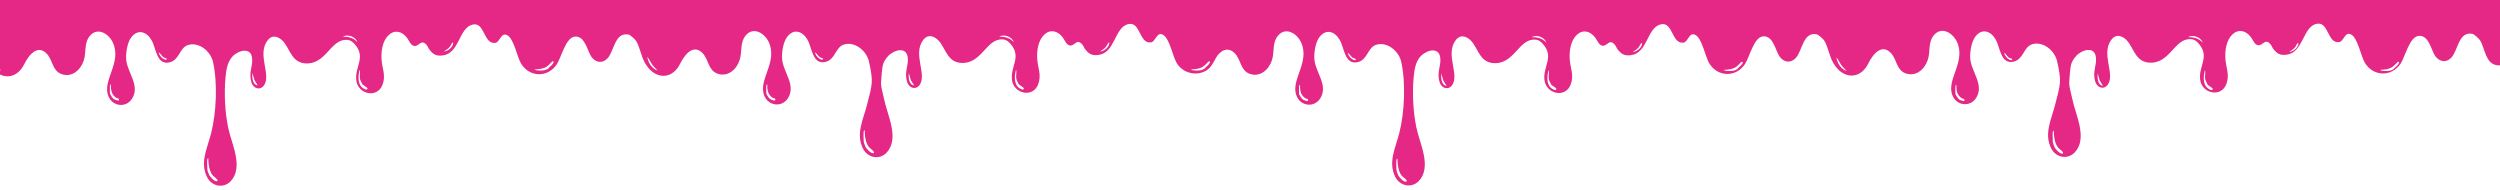 <svg xmlns="http://www.w3.org/2000/svg" id="Ebene_1" viewBox="0 0 1077.9 81.9"><defs><style>      .st0 {        fill: #e52785;      }    </style></defs><path class="st0" d="M1086.7-.6H-7.3s0,6.6,0,7.2c0,7.5-1,16,3.6,22.3,3.6,4.9,9.5,5.6,13.2.4.9-1.3,1.5-2.9,2.4-4.1,1.9-2.9,5-5.3,8.1-2.2,2.8,2.7,2.4,7.3,6.4,8.9,4.5,1.7,8.4-1.7,9.7-5.8,1.2-3.6,0-7.5,2.7-10.7,3.3-3.8,8-.9,9.8,2.8,4.2,8.8-4.8,16.5-1.8,23.4,1.8,4.3,7.5,5,10.1,1,3.7-5.7-2.1-11.3-2.5-17.1-.2-2.7.5-7.2,2.2-9.4,2.9-3.8,6.7-2.4,8.8,1.3,1.9,3.3,2.1,10.8,7.7,9.5,4.2-1,4.3-6.1,7.7-7.4,4.8-1.7,9.9,2.5,11,7,2.1,9.1,1.5,22.1-.8,31.1-1.6,6.3-4.9,12.4-1.7,18.8,2,3.9,6.9,5,10.1,1.8,5.8-6.1.4-16.2-1-23.1-1.4-6.6-1.8-14.7-1.2-21.4.3-3.2.7-6.8,3-9.3,2.5-2.7,8-4.3,8.5.7.4,3.5-1.6,6.1-.3,10.4.8,2.7,3.8,3.7,5.5,1.2,3-4.6-2.9-12.9,1.2-18.9,1.4-2.1,3.2-2.6,5.4-1.3,4.4,2.6,4.3,10.1,10.8,10.8,9.3.9,11.1-10.5,18.2-10.1,1.7,0,2.9,1.1,3.9,2.4,4.2,5.4-.4,9.2.2,14.9.6,6.1,9,8.1,11.3,2.1,1.6-4.1-.2-7.2-.4-11.1-.2-3.5.4-7.9,3.1-10.4,2.6-2.4,5.7-1.6,7.8,1.1,1,1.2,1.8,4,3.8,3.6,1.6-.3,2.5-2.7,4.5-.7.7.7.9,1.5,1.3,2.1,1.7,2.2,3,3.1,5.9,2.7,7.3-.9,6.9-12,12.9-13.3,5.3-1.2,4.6,8.5,9.7,7.9,2.1-.2,2.5-5,5.4-3.2,2.7,1.7,4,9,5.7,12,3.6,6.1,11.6,6.3,15.5.4,1.9-2.9,3.8-11.5,7.7-11.9,4.5-.5,5.4,6.2,7.2,8.7,1.8,2.5,4.7,3,6.9.7,3-3.2,3.1-11.4,9.1-10.3.7.1,2.9,2.1,3.3,2.8.9,1.4,1.4,3.4,2.1,5.3.6,2,1.4,4,2.7,5.7,3.6,4.9,9.5,5.6,13.2.4.9-1.3,1.5-2.9,2.4-4.1,1.9-2.9,5-5.3,8.1-2.2,2.8,2.7,2.4,7.3,6.4,8.9,4.5,1.7,8.4-1.7,9.7-5.8,1.2-3.6,0-7.5,2.7-10.7,3.3-3.8,8-.9,9.8,2.8,4.2,8.8-4.8,16.5-1.8,23.4,1.8,4.3,7.5,5,10.1,1,3.7-5.7-2.1-11.3-2.5-17.1-.2-2.7.5-7.2,2.2-9.4,2.9-3.8,6.7-2.4,8.8,1.3,1.9,3.3,2.1,10.8,7.7,9.5,4.2-1,4.3-6.1,7.7-7.4,4.8-1.7,9.9,2.5,11,7,2.1,9.1,1.5,10-.8,19-1.6,6.3-4.9,12.4-1.7,18.8,2,3.9,6.9,5,10.1,1.8,5.8-6.1.4-16.2-1-23.1-1.4-6.6-1.6-4.8-1-11.5.3-3.2.5-4.6,2.7-7.1,2.5-2.7,8-4.3,8.5.7.4,3.5-1.6,6.1-.3,10.4.8,2.7,3.8,3.7,5.5,1.2,3-4.6-2.9-12.9,1.2-18.9,1.4-2.1,3.2-2.6,5.4-1.3,4.4,2.6,4.3,10.1,10.8,10.8,9.3.9,11.1-10.5,18.2-10.1,1.7,0,2.9,1.1,3.9,2.4,4.2,5.4-.4,9.2.2,14.9.6,6.1,9,8.1,11.3,2.1,1.6-4.1-.2-7.2-.4-11.1-.2-3.5.4-7.9,3.1-10.4,2.6-2.4,5.7-1.6,7.8,1.1,1,1.2,1.8,4,3.8,3.6,1.6-.3,2.5-2.7,4.5-.7.7.7.9,1.5,1.3,2.1,1.7,2.2,3,3.1,5.9,2.7,7.3-.9,6.9-12,12.9-13.3,5.3-1.2,4.6,8.5,9.7,7.9,2.1-.2,2.5-5,5.4-3.2,2.7,1.7,4,9,5.7,12,3.4,5.8,11.8,6,15,1.2.9-1.3,1.1-1.7,1.9-3.2,1.6-3,5-5.3,8.1-2.2,2.8,2.7,2.4,7.3,6.4,8.9,4.5,1.7,8.4-1.7,9.7-5.8,1.2-3.6,0-7.5,2.7-10.7,3.3-3.8,8-.9,9.8,2.8,4.2,8.8-4.8,16.5-1.8,23.4,1.8,4.3,7.5,5,10.1,1,3.7-5.7-2.1-11.3-2.5-17.1-.2-2.7.5-7.2,2.2-9.4,2.9-3.8,6.7-2.4,8.8,1.3,1.9,3.3,2.1,10.8,7.7,9.5,4.2-1,4.3-6.1,7.7-7.4,4.8-1.7,9.9,2.5,11,7,2.1,9.1,1.5,22.1-.8,31.1-1.6,6.3-4.9,12.4-1.7,18.8,2,3.9,6.9,5,10.1,1.8,5.8-6.1.4-16.2-1-23.1-1.4-6.6-1.8-14.7-1.2-21.4.3-3.2.7-6.8,3-9.3,2.5-2.7,8-4.3,8.5.7.4,3.5-1.6,6.1-.3,10.4.8,2.7,3.8,3.7,5.5,1.2,3-4.6-2.9-12.9,1.2-18.9,1.4-2.1,3.2-2.6,5.4-1.3,4.4,2.6,4.3,10.1,10.8,10.8,9.3.9,11.1-10.5,18.2-10.1,1.7,0,2.9,1.1,3.9,2.4,4.2,5.4-.4,9.2.2,14.9.6,6.1,9,8.1,11.3,2.1,1.6-4.1-.2-7.2-.4-11.1-.2-3.5.4-7.9,3.1-10.4,2.6-2.4,5.7-1.6,7.8,1.1,1,1.2,1.8,4,3.8,3.6,1.6-.3,2.5-2.7,4.5-.7.7.7.9,1.5,1.3,2.1,1.7,2.2,3,3.1,5.9,2.7,7.3-.9,6.9-12,12.9-13.3,5.3-1.2,4.6,8.5,9.7,7.9,2.1-.2,2.5-5,5.4-3.2,2.7,1.7,4,9,5.7,12,3.6,6.1,11.6,6.3,15.5.4,1.9-2.9,3.8-11.5,7.7-11.9,4.5-.5,5.4,6.2,7.2,8.7,1.8,2.5,4.7,3,6.9.7,3-3.2,3.1-11.4,9.1-10.3.7.1,2.9,2.1,3.3,2.8.9,1.4,1.4,3.4,2.1,5.3.6,2,1.4,4,2.7,5.7,3.6,4.9,9.5,5.6,13.2.4.9-1.3,1.5-2.9,2.4-4.1,1.9-2.9,5-5.3,8.1-2.2,2.8,2.7,2.4,7.3,6.4,8.9,4.5,1.7,8.4-1.7,9.7-5.8,1.2-3.6,0-7.5,2.7-10.7,3.3-3.8,8-.9,9.8,2.8,4.2,8.8-4.8,16.5-1.8,23.4,1.8,4.3,7.5,5,10.1,1,3.7-5.7-2.1-11.3-2.5-17.1-.2-2.7.5-7.2,2.2-9.4,2.9-3.8,6.7-2.4,8.8,1.3,1.9,3.3,2.1,10.8,7.7,9.5,4.2-1,4.3-6.1,7.7-7.4,4.8-1.7,9.9,2.5,11,7,2.1,9.1,1.5,10-.8,19-1.6,6.3-4.9,12.4-1.7,18.8,2,3.9,6.9,5,10.1,1.8,5.8-6.1.4-16.2-1-23.1-1.4-6.6-1.6-4.8-1-11.5.3-3.2.5-4.6,2.7-7.1,2.5-2.7,8-4.3,8.5.7.4,3.5-1.6,6.1-.3,10.4.8,2.7,3.8,3.7,5.5,1.2,3-4.6-2.9-12.9,1.2-18.9,1.4-2.1,3.2-2.6,5.4-1.3,4.4,2.6,4.3,10.1,10.8,10.8,9.3.9,11.1-10.5,18.2-10.1,1.7,0,2.9,1.1,3.9,2.4,4.2,5.4-.4,9.2.2,14.9.6,6.1,9,8.1,11.3,2.1,1.6-4.1-.2-7.2-.4-11.1-.2-3.5.4-7.9,3.1-10.4,2.6-2.4,5.7-1.6,7.8,1.1,1,1.2,1.8,4,3.8,3.6,1.6-.3,2.5-2.7,4.5-.7.7.7.9,1.5,1.3,2.1,1.7,2.2,3,3.1,5.9,2.7,7.3-.9,6.9-12,12.9-13.3,5.3-1.2,4.6,8.5,9.7,7.9,2.1-.2,2.5-5,5.4-3.2,2.7,1.7,4,9,5.7,12,3.6,6.1,11.6,6.3,15.5.4,1.9-2.9,3.8-11.5,7.7-11.9,4.5-.5,5.4,6.2,7.2,8.7,1.8,2.5,4.7,3,6.9.7,3-3.2,3.1-11.4,9.1-10.3.7.1,2.9,2.1,3.3,2.8,2.2,3.4,2.3,10.5,7.8,10.8,4.3.2,6.5-3.6,7.5-7.2,1.4-4.9,1.3-22.1,1.3-22.1ZM-3.9,24.5c.8,1,1.3,2.2,2,3.2.7,1,1.6,1.8,2.4,2.7-2.4-.7-4.1-3.5-4.4-5.9ZM51.2,43.2c0,.5-1.9-.3-2.3-.6-.3-.2-1.5-2-1.5-2.3,0-1-.1-2.3,0-3.3,0,0,.2-.7.4-.7,0,2.5.2,4.5,2.4,5.9.4.3,1.2,0,1.1.9ZM71.2,25.7c-1.2-.2-2.7-2-2.8-3.2.8.6,1.3,1.6,2.1,2.2.3.2,1.3.4,1.3.5.3.5-.2.6-.6.5ZM93.5,78.1c-1,.3-2.8-1.8-3.3-2.6-.2-.4-.8-2-.8-2.4,0-1.3-.2-3.2,0-4.4,0,0,.2-.5.4-.5.1,2.5.3,5.5,2,7.5.4.4,2.9,2.1,1.7,2.5ZM108.8,31.4l.9,3.1,1.4,2.3c-2.3-.2-2.4-3.5-2.3-5.4ZM147.8,15.8c2.1-1.2,5.6,0,6.3,2.4-1.7-1.9-3.8-2.4-6.3-2.4ZM158.1,38.6c-.4.2-1.7-.6-2.1-1-1.7-1.6-1.6-4.7-1.1-6.8,0-.2,0-.6.3-.5.1,1.1-.2,2.7,0,3.7,0,.3.9,2.1,1.1,2.4.4.5,3.1,1.6,1.8,2.2ZM191.4,22.2c1-.7,1.9-1.2,2.7-2.2,0-.1,1-2.1,1.3-1.6,0,1.9-2.2,3.7-4,3.8ZM236.6,29.4c-.4.2-.4.5-2,.9-1.6.3-3,0-3.3,0-.2,0-.7-.2-.7-.4,1.7,0,4-.3,5.3-1.3s2.1-2.2,2.4-2.2c1.4.3-1.5,2.7-1.8,2.9ZM279.1,24.5c.8,1,1.3,2.2,2,3.2.7,1,1.6,1.8,2.4,2.7-2.4-.7-4.1-3.5-4.4-5.9ZM334.2,43.2c0,.5-1.9-.3-2.3-.6-.3-.2-1.5-2-1.5-2.3,0-1-.1-2.3,0-3.3,0,0,.2-.7.4-.7,0,2.5.2,4.5,2.4,5.9.4.3,1.2,0,1.1.9ZM354.2,25.7c-1.2-.2-2.7-2-2.8-3.2.8.6,1.3,1.6,2.1,2.2.3.2,1.3.4,1.3.5.3.5-.2.6-.6.5ZM376.5,66c-1,.3-2.8-1.8-3.3-2.6-.2-.4-.8-2-.8-2.4,0-1.3-.2-3.2,0-4.4,0,0,.2-.5.4-.5.1,2.5.3,5.5,2,7.5.4.4,2.9,2.1,1.7,2.5ZM391.8,31.4l.9,3.1,1.4,2.3c-2.3-.2-2.4-3.5-2.3-5.4ZM430.8,15.8c2.1-1.2,5.6,0,6.3,2.4-1.7-1.9-3.8-2.4-6.3-2.4ZM441.1,38.6c-.4.2-1.7-.6-2.1-1-1.7-1.6-1.6-4.7-1.1-6.8,0-.2,0-.6.3-.5.1,1.1-.2,2.7,0,3.7,0,.3.9,2.1,1.1,2.4.4.5,3.1,1.6,1.8,2.2ZM474.3,22.2c1-.7,1.9-1.2,2.7-2.2,0-.1,1-2.1,1.3-1.6,0,1.9-2.2,3.7-4,3.8ZM519.6,29.4c-.4.2-.4.5-2,.9-1.6.3-3,0-3.3,0-.2,0-.7-.2-.7-.4,1.7,0,4-.3,5.3-1.3s2.1-2.2,2.4-2.2c1.4.3-1.5,2.7-1.8,2.9ZM563.9,43.4c0,.5-1.9-.3-2.3-.6-.3-.2-1.5-2-1.5-2.3,0-1-.1-2.3,0-3.3,0,0,.2-.7.4-.7,0,2.5.2,4.5,2.4,5.9.4.3,1.2,0,1.1.9ZM583.9,25.9c-1.2-.2-2.7-2-2.8-3.2.8.6,1.3,1.6,2.1,2.2.3.2,1.3.4,1.3.5.3.5-.2.6-.6.5ZM606.2,78.3c-1,.3-2.8-1.8-3.3-2.6-.2-.4-.8-2-.8-2.4,0-1.3-.2-3.2,0-4.4,0,0,.2-.5.4-.5.1,2.5.3,5.5,2,7.5.4.4,2.9,2.1,1.7,2.5ZM621.4,31.6l.9,3.1,1.4,2.3c-2.3-.2-2.4-3.5-2.3-5.4ZM660.4,16c2.1-1.2,5.6,0,6.3,2.4-1.7-1.9-3.8-2.4-6.3-2.4ZM670.7,38.8c-.4.2-1.7-.6-2.1-1-1.7-1.6-1.6-4.7-1.1-6.8,0-.2,0-.6.3-.5.1,1.1-.2,2.7,0,3.7,0,.3.9,2.1,1.1,2.4.4.5,3.1,1.6,1.8,2.2ZM704,22.4c1-.7,1.9-1.2,2.7-2.2,0-.1,1-2.1,1.3-1.6,0,1.9-2.2,3.7-4,3.8ZM749.3,29.6c-.4.2-.4.5-2,.9-1.6.3-3,0-3.3,0-.2,0-.7-.2-.7-.4,1.7,0,4-.3,5.3-1.3s2.1-2.2,2.4-2.2c1.4.3-1.5,2.7-1.8,2.9ZM791.8,24.7c.8,1,1.3,2.2,2,3.2.7,1,1.6,1.8,2.4,2.7-2.4-.7-4.1-3.5-4.4-5.9ZM846.9,43.4c0,.5-1.9-.3-2.3-.6-.3-.2-1.5-2-1.5-2.3,0-1-.1-2.3,0-3.3,0,0,.2-.7.4-.7,0,2.5.2,4.5,2.4,5.9.4.3,1.2,0,1.1.9ZM866.9,25.9c-1.2-.2-2.7-2-2.8-3.2.8.6,1.3,1.6,2.1,2.2.3.2,1.3.4,1.3.5.3.5-.2.6-.6.5ZM889.2,66.2c-1,.3-2.8-1.8-3.3-2.6-.2-.4-.8-2-.8-2.4,0-1.3-.2-3.2,0-4.4,0,0,.2-.5.4-.5.1,2.5.3,5.5,2,7.5.4.4,2.9,2.1,1.7,2.5ZM904.4,31.6l.9,3.1,1.4,2.3c-2.3-.2-2.4-3.5-2.3-5.4ZM943.4,16c2.1-1.2,5.6,0,6.3,2.4-1.7-1.9-3.8-2.4-6.3-2.4ZM953.7,38.8c-.4.2-1.7-.6-2.1-1-1.7-1.6-1.6-4.7-1.1-6.8,0-.2,0-.6.3-.5.1,1.1-.2,2.7,0,3.7,0,.3.9,2.1,1.1,2.4.4.5,3.1,1.6,1.8,2.2ZM987,22.4c1-.7,1.9-1.2,2.7-2.2,0-.1,1-2.1,1.3-1.6,0,1.9-2.2,3.7-4,3.8ZM1032.3,29.6c-.4.2-.4.5-2,.9-1.6.3-3,0-3.3,0-.2,0-.7-.2-.7-.4,1.7,0,4-.3,5.3-1.3,1.3-1,2.1-2.2,2.4-2.2,1.4.3-1.5,2.7-1.8,2.9Z"></path></svg>